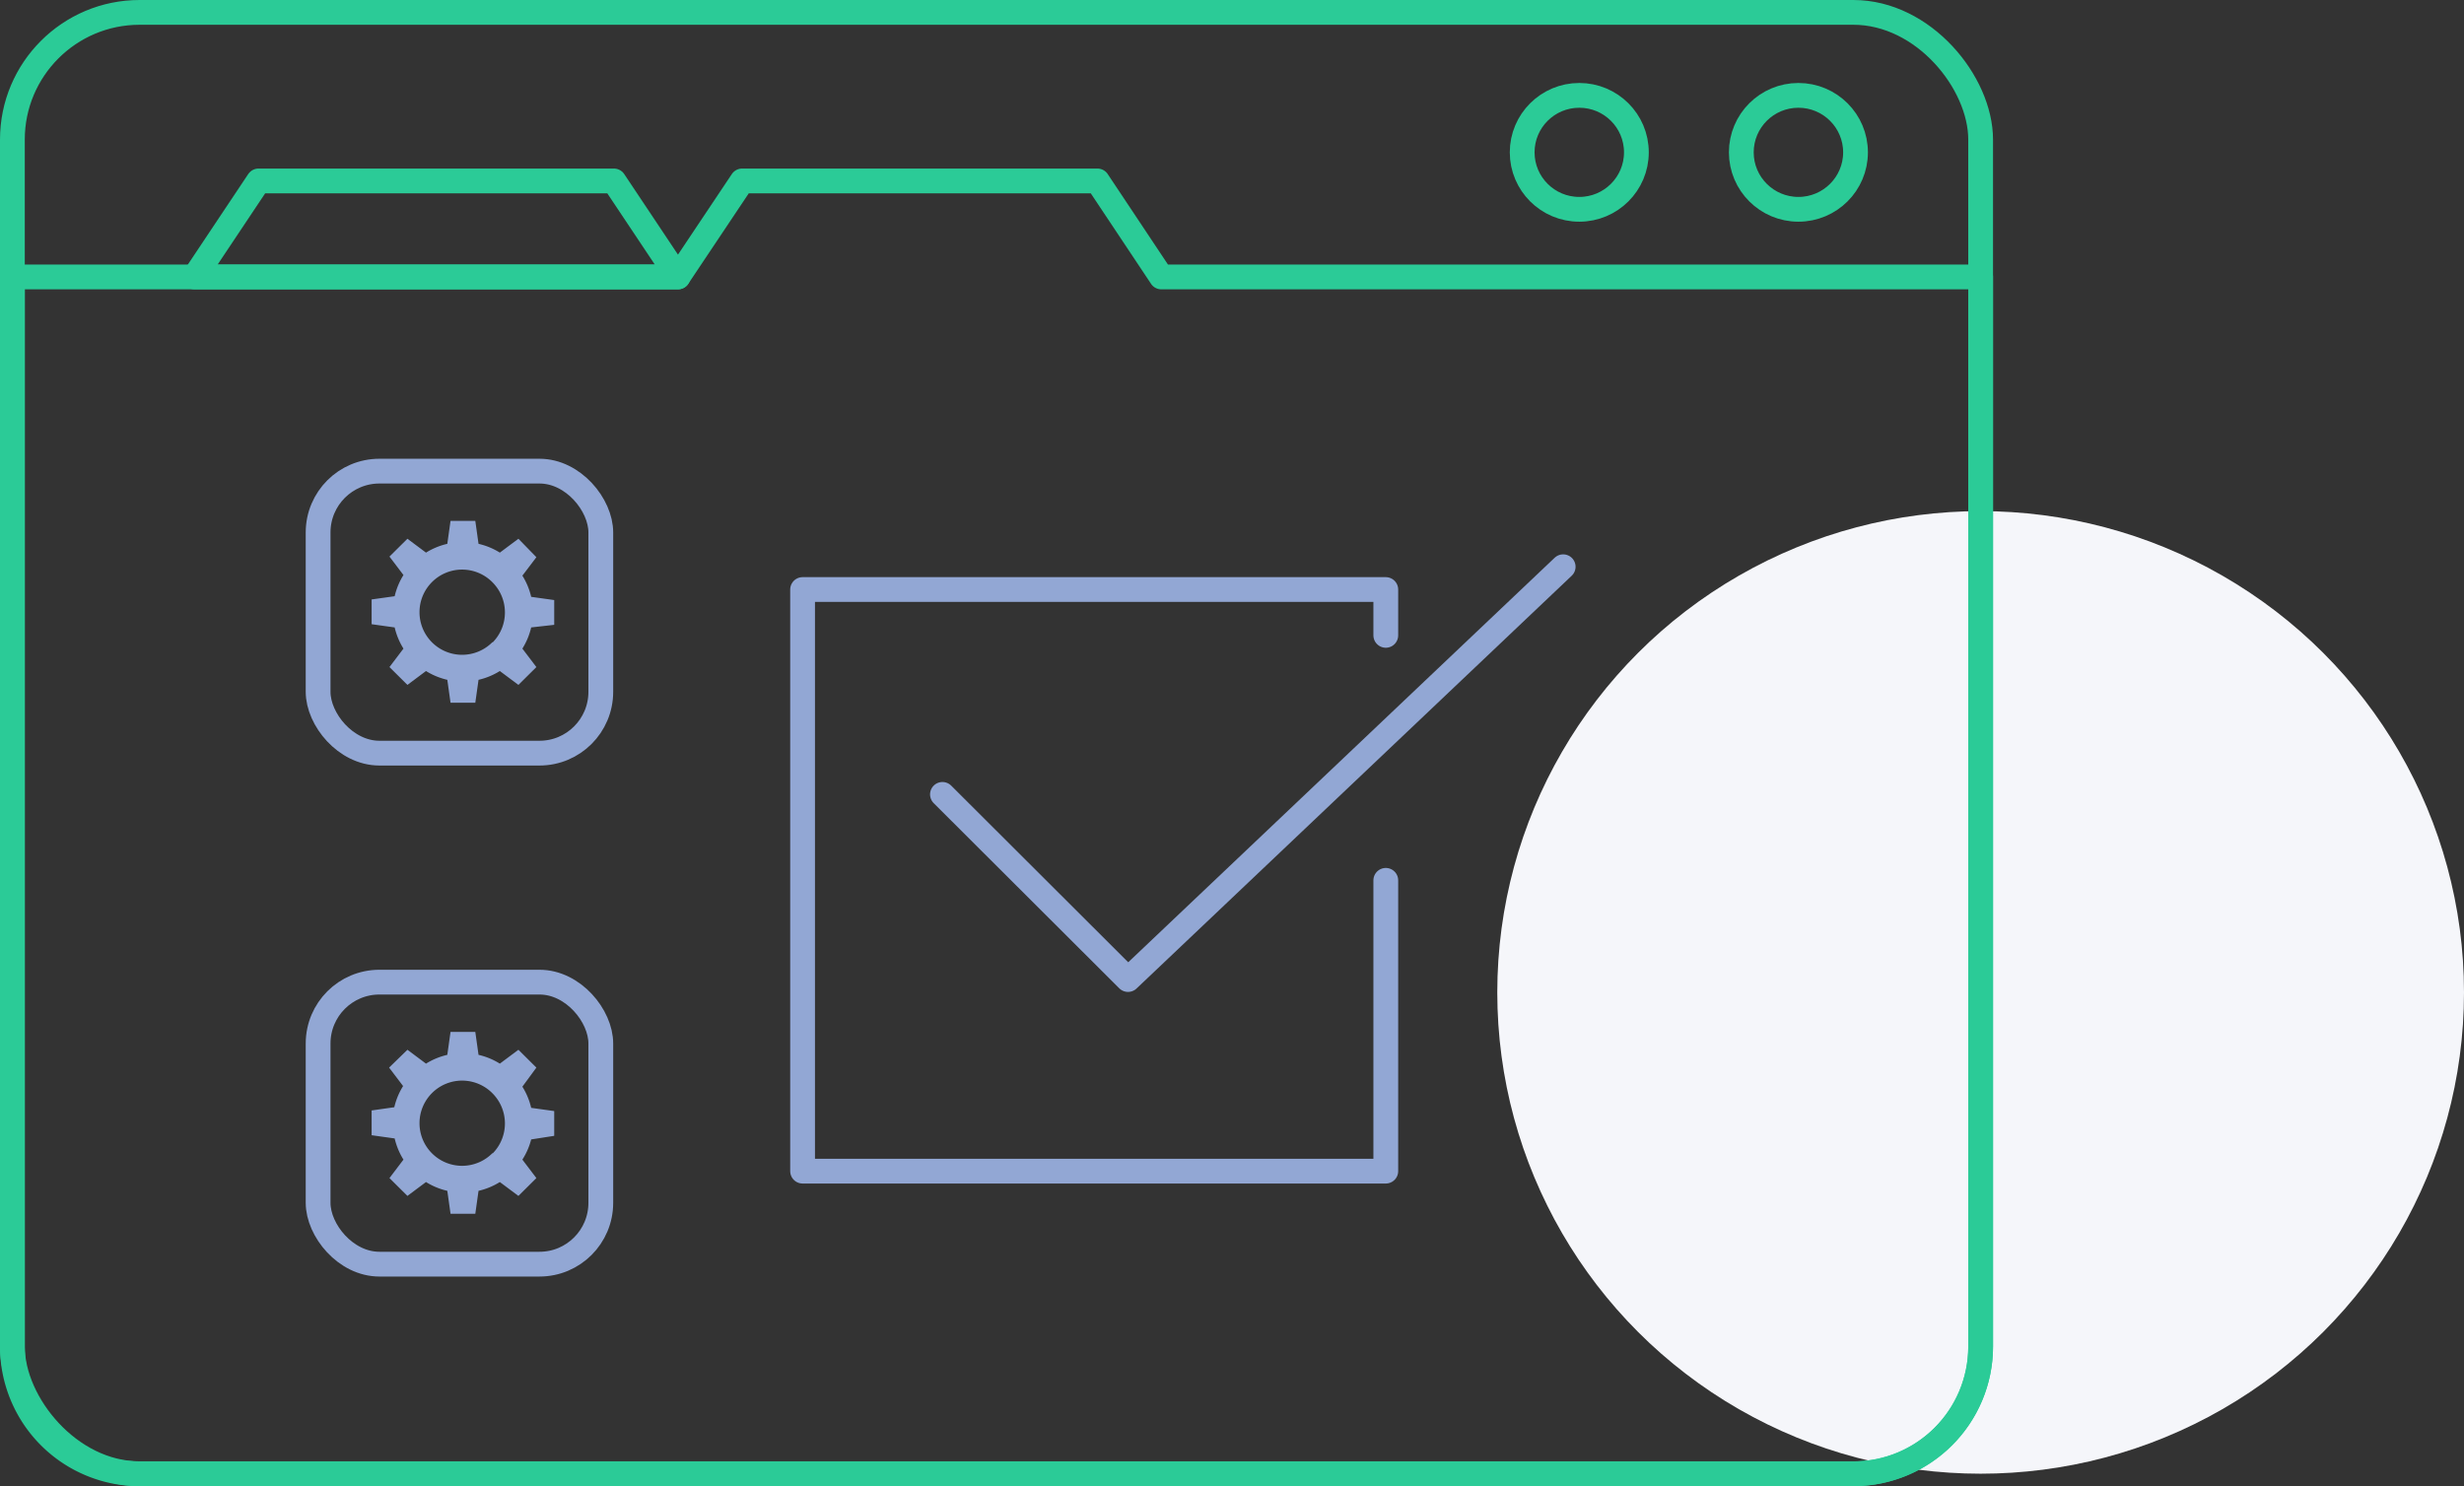 <svg viewBox="0 0 198.91 120" xmlns="http://www.w3.org/2000/svg"><rect x="0" y="0" width="198.91" height="120" fill="#333333" stroke="none"/><ellipse cx="159.89" cy="80.13" fill="#f5f6fa" rx="39.02" ry="38.86"/><path d="M111.87 71.08v23.48H64.79V47.6h47.08v3.7" fill="none" stroke="#92a7d4" stroke-linecap="round" stroke-linejoin="round" stroke-width="2"/><rect fill="none" height="22.77" rx="4.95" stroke="#92a7d4" stroke-linecap="round" stroke-linejoin="round" stroke-width="2" width="22.82" x="25.68" y="38.04"/><path d="M44.74 50.45v-2l-1.86-.26a5.62 5.62 0 0 0-.71-1.71l1.13-1.49-1.45-1.49-1.5 1.12a5.64 5.64 0 0 0-1.72-.71l-.26-1.85h-2l-.26 1.85a5.64 5.64 0 0 0-1.72.71l-1.5-1.12-1.45 1.44 1.13 1.49a5.62 5.62 0 0 0-.71 1.71L30 48.4v2l1.86.26a5.62 5.62 0 0 0 .71 1.71l-1.13 1.49 1.45 1.44 1.5-1.12a5.65 5.65 0 0 0 1.72.71l.26 1.85h2l.26-1.85a5.65 5.65 0 0 0 1.72-.71l1.5 1.12 1.45-1.44-1.13-1.49a5.62 5.62 0 0 0 .71-1.71zm-5 1.41a3.44 3.44 0 1 1 0-4.86 3.45 3.45 0 0 1 .05 4.85z" fill="#92a7d4"/><rect fill="none" height="22.77" rx="4.95" stroke="#92a7d4" stroke-linecap="round" stroke-linejoin="round" stroke-width="2" width="22.82" x="25.68" y="79.3"/><path d="M44.74 91.71v-2l-1.86-.26a5.62 5.62 0 0 0-.71-1.71l1.13-1.54-1.45-1.44-1.5 1.12a5.64 5.64 0 0 0-1.72-.71l-.26-1.85h-2l-.26 1.85a5.64 5.64 0 0 0-1.72.71l-1.5-1.12-1.48 1.44 1.13 1.49a5.62 5.62 0 0 0-.71 1.71l-1.83.26v2l1.86.26a5.62 5.62 0 0 0 .71 1.71l-1.13 1.49 1.45 1.44 1.5-1.12a5.65 5.65 0 0 0 1.72.71l.26 1.85h2l.26-1.85a5.65 5.65 0 0 0 1.72-.71l1.5 1.12 1.45-1.44-1.13-1.49a5.62 5.62 0 0 0 .71-1.63zm-5 1.41a3.44 3.44 0 1 1 0-4.86 3.45 3.45 0 0 1 .05 4.85z" fill="#92a7d4"/><g fill="none" stroke-linecap="round" stroke-linejoin="round" stroke-width="2"><g stroke="#2bcb97"><rect height="117.99" rx="10.27" transform="rotate(180 80.445 59.995)" width="158.89" x="1" y="1"/><path d="M159.89 22.36v86.37A10.28 10.28 0 0 1 149.6 119H11.29A10.28 10.28 0 0 1 1 108.74V22.36h53.73l5.18-7.75h28.68l5.16 7.75z"/><path d="M15.7 22.36h39.03l-5.17-7.75H20.87z"/><ellipse cx="145.18" cy="12.3" rx="4.61" ry="4.6"/><ellipse cx="127.49" cy="12.3" rx="4.61" ry="4.6"/></g><path d="M126.19 45.76L91.06 79.09M76.08 64.14l14.98 14.95" stroke="#92a7d4"/></g></svg>